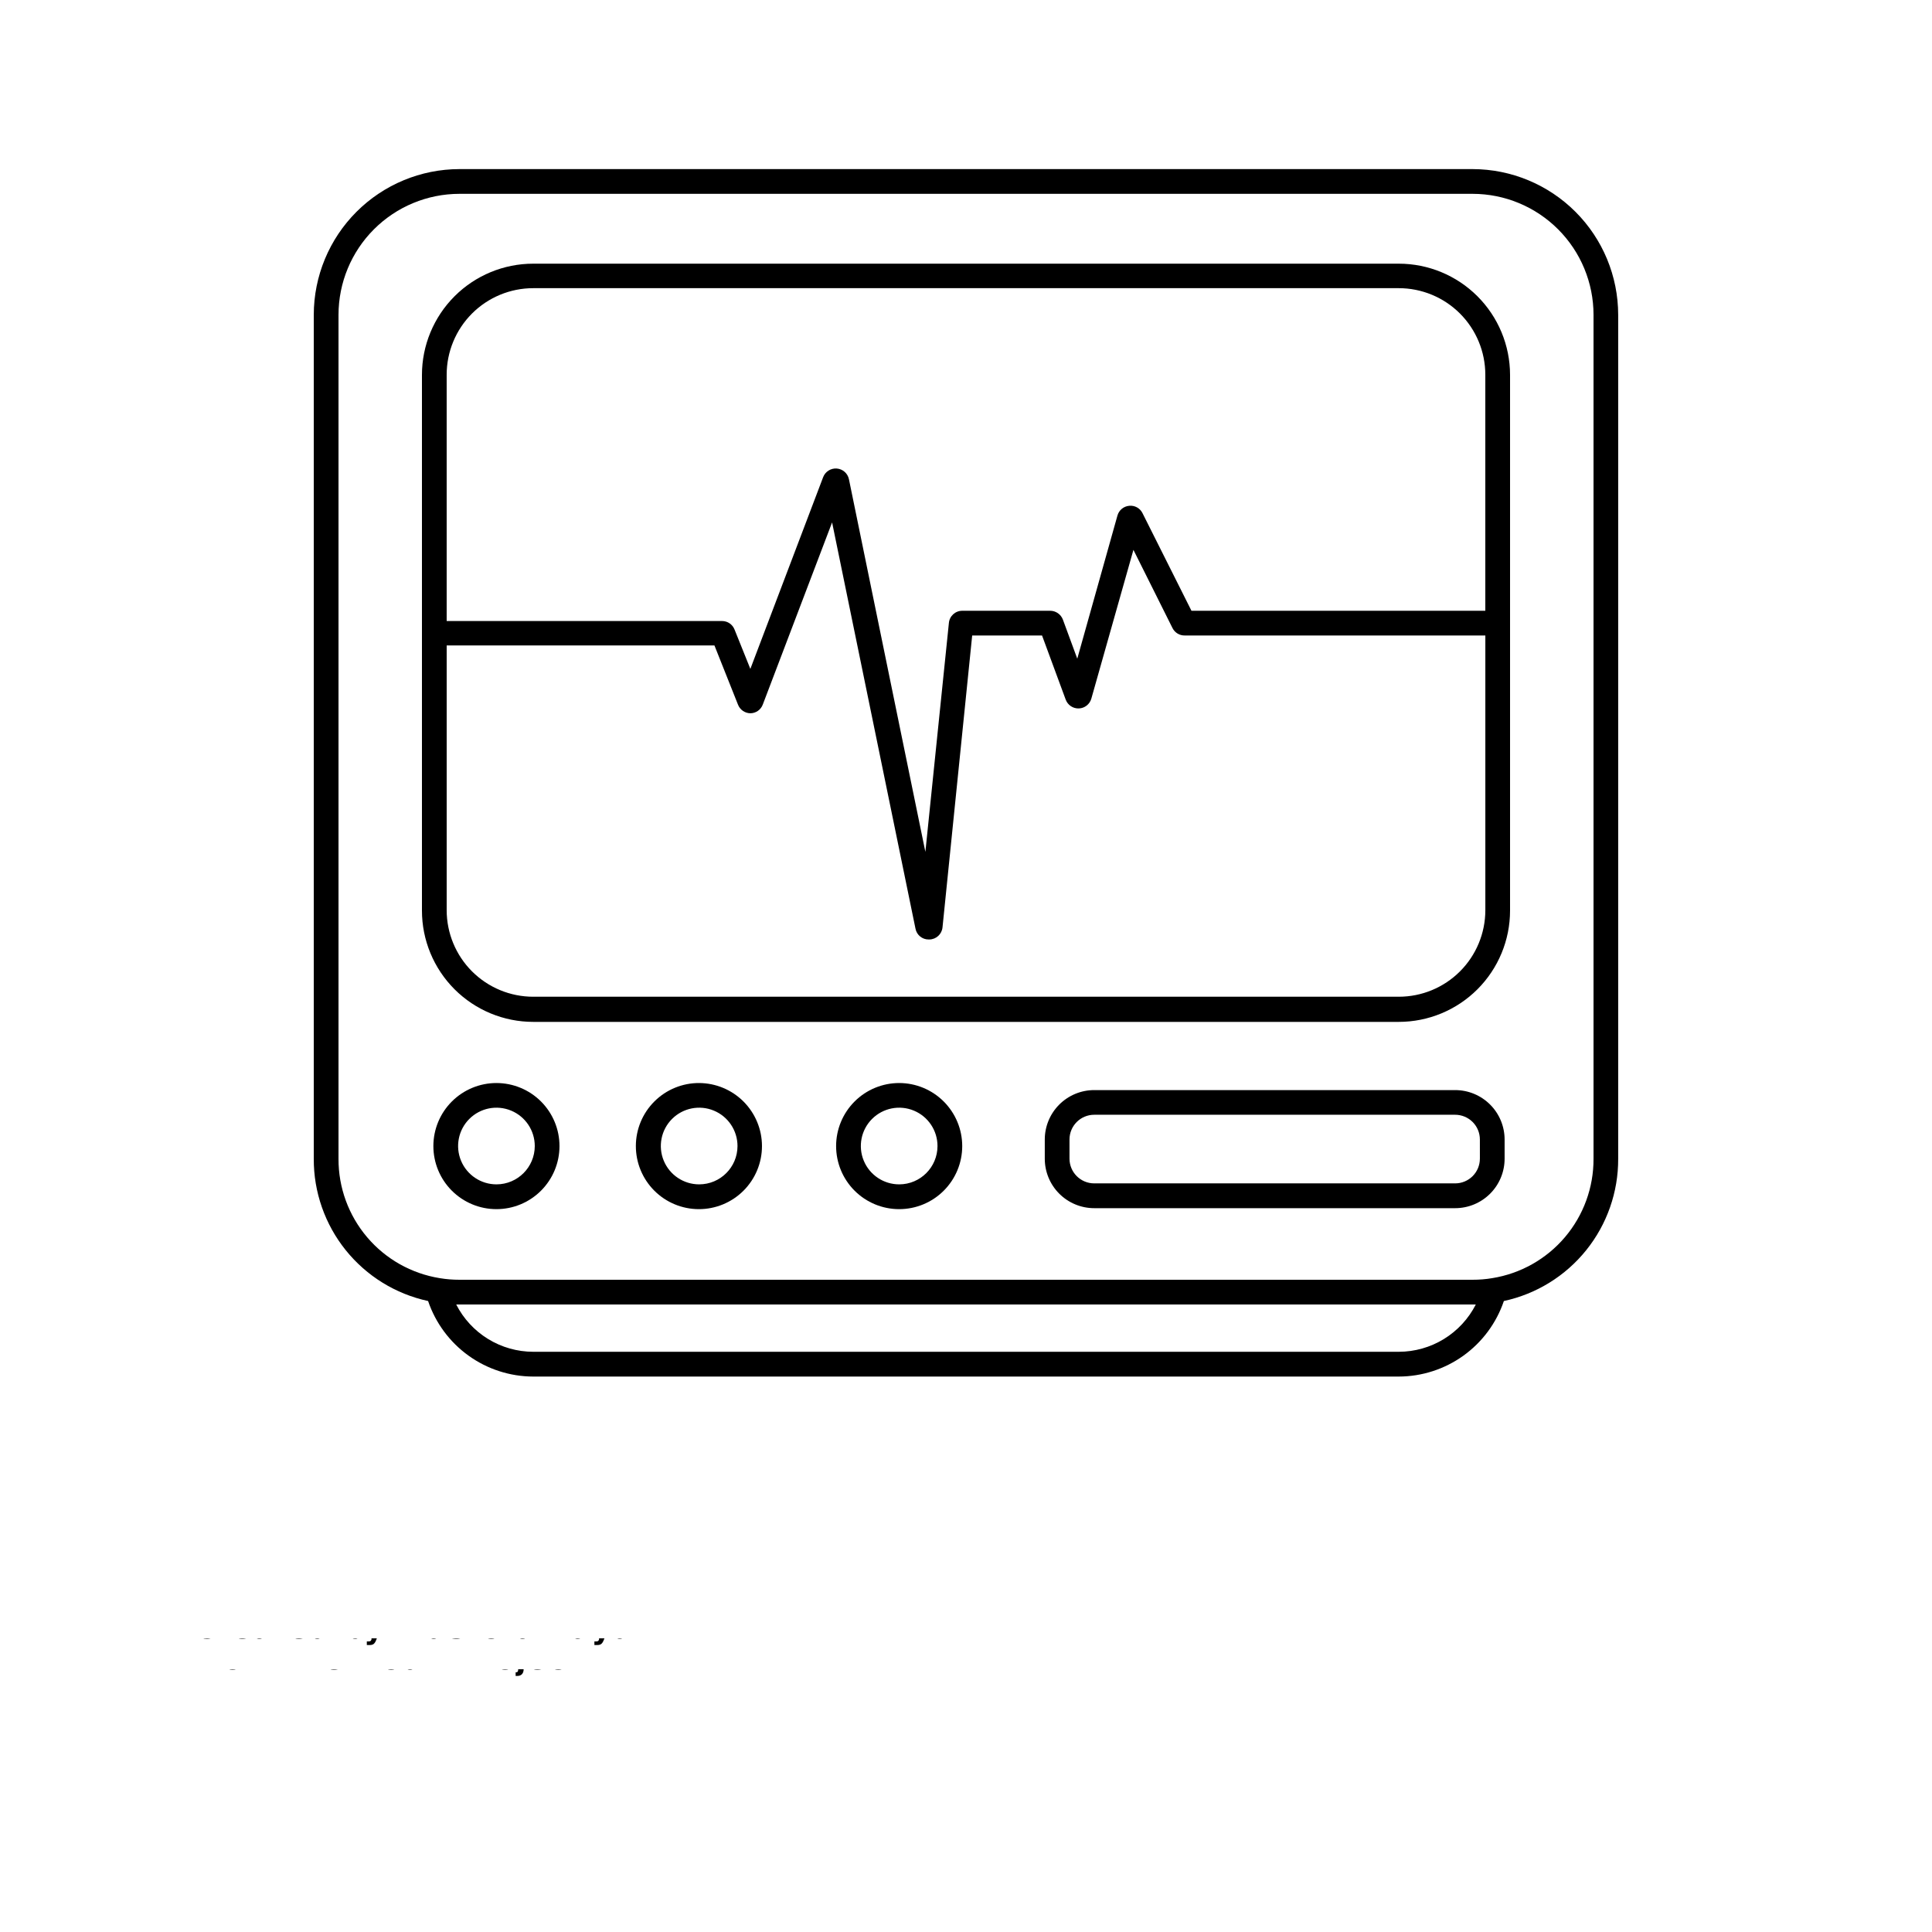 <svg xmlns="http://www.w3.org/2000/svg" xmlns:xlink="http://www.w3.org/1999/xlink" width="700pt" height="700pt" viewBox="0 0 700 700"><defs><symbol id="u"><path d="m7.5-0.453c-0.387 0.211-0.789 0.359-1.203 0.453-0.418 0.102-0.855 0.156-1.312 0.156-1.367 0-2.445-0.379-3.234-1.141-0.793-0.758-1.188-1.789-1.188-3.094 0-1.301 0.395-2.332 1.188-3.094 0.789-0.758 1.867-1.141 3.234-1.141 0.457 0 0.895 0.055 1.312 0.156 0.414 0.094 0.816 0.246 1.203 0.453v1.688c-0.387-0.27-0.773-0.461-1.156-0.578-0.375-0.125-0.773-0.188-1.188-0.188-0.75 0-1.344 0.242-1.781 0.719-0.43 0.48-0.641 1.141-0.641 1.984s0.211 1.508 0.641 1.984c0.438 0.48 1.031 0.719 1.781 0.719 0.414 0 0.812-0.055 1.188-0.172 0.383-0.125 0.77-0.32 1.156-0.594z"></path></symbol><symbol id="e"><path d="m5.484-4.453c-0.168-0.082-0.34-0.141-0.516-0.172-0.168-0.039-0.336-0.062-0.5-0.062-0.5 0-0.887 0.164-1.156 0.484-0.273 0.324-0.406 0.781-0.406 1.375v2.828h-1.969v-6.125h1.969v1c0.25-0.395 0.535-0.688 0.859-0.875 0.32-0.188 0.711-0.281 1.172-0.281 0.062 0 0.129 0.008 0.203 0.016 0.082 0 0.195 0.012 0.344 0.031z"></path></symbol><symbol id="b"><path d="m7.062-3.078v0.562h-4.578c0.039 0.461 0.203 0.805 0.484 1.031 0.289 0.23 0.691 0.344 1.203 0.344 0.406 0 0.82-0.062 1.25-0.188 0.438-0.125 0.883-0.305 1.344-0.547v1.5c-0.461 0.18-0.922 0.309-1.391 0.391-0.461 0.094-0.922 0.141-1.391 0.141-1.105 0-1.965-0.281-2.578-0.844-0.617-0.562-0.922-1.352-0.922-2.375 0-1 0.301-1.785 0.906-2.359 0.602-0.57 1.43-0.859 2.484-0.859 0.969 0 1.738 0.293 2.312 0.875 0.582 0.586 0.875 1.359 0.875 2.328zm-2.016-0.656c0-0.363-0.109-0.66-0.328-0.891-0.219-0.227-0.5-0.344-0.844-0.344-0.387 0-0.699 0.109-0.938 0.328-0.23 0.211-0.375 0.512-0.438 0.906z"></path></symbol><symbol id="d"><path d="m3.688-2.75c-0.406 0-0.715 0.07-0.922 0.203-0.211 0.137-0.312 0.34-0.312 0.609 0 0.25 0.082 0.449 0.25 0.594 0.164 0.137 0.395 0.203 0.688 0.203 0.375 0 0.688-0.129 0.938-0.391 0.25-0.27 0.375-0.602 0.375-1v-0.219zm2.984-0.75v3.5h-1.969v-0.906c-0.262 0.375-0.559 0.648-0.891 0.812-0.324 0.164-0.719 0.25-1.188 0.25-0.637 0-1.152-0.18-1.547-0.547-0.398-0.375-0.594-0.859-0.594-1.453 0-0.719 0.242-1.242 0.734-1.578 0.5-0.332 1.273-0.5 2.328-0.5h1.156v-0.156c0-0.312-0.125-0.535-0.375-0.672-0.242-0.145-0.621-0.219-1.141-0.219-0.418 0-0.809 0.043-1.172 0.125-0.355 0.086-0.688 0.211-1 0.375v-1.5c0.414-0.094 0.836-0.164 1.266-0.219 0.426-0.062 0.848-0.094 1.266-0.094 1.102 0 1.898 0.219 2.391 0.656 0.488 0.438 0.734 1.148 0.734 2.125z"></path></symbol><symbol id="a"><path d="m3.078-7.859v1.734h2.016v1.406h-2.016v2.594c0 0.281 0.055 0.477 0.172 0.578 0.113 0.094 0.336 0.141 0.672 0.141h1v1.406h-1.672c-0.773 0-1.32-0.16-1.641-0.484-0.324-0.32-0.484-0.867-0.484-1.641v-2.594h-0.984v-1.406h0.984v-1.734z"></path></symbol><symbol id="k"><path d="m5.109-5.234v-3.281h1.969v8.516h-1.969v-0.891c-0.273 0.367-0.57 0.633-0.891 0.797-0.324 0.164-0.699 0.25-1.125 0.25-0.762 0-1.387-0.297-1.875-0.891-0.48-0.602-0.719-1.379-0.719-2.328 0-0.938 0.238-1.707 0.719-2.312 0.488-0.602 1.113-0.906 1.875-0.906 0.414 0 0.785 0.09 1.109 0.266 0.332 0.168 0.633 0.43 0.906 0.781zm-1.297 3.969c0.426 0 0.75-0.148 0.969-0.453 0.219-0.312 0.328-0.758 0.328-1.344 0-0.582-0.109-1.023-0.328-1.328-0.219-0.312-0.543-0.469-0.969-0.469-0.418 0-0.734 0.156-0.953 0.469-0.219 0.305-0.328 0.746-0.328 1.328 0 0.586 0.109 1.031 0.328 1.344 0.219 0.305 0.535 0.453 0.953 0.453z"></path></symbol><symbol id="j"><path d="m4.203-1.266c0.414 0 0.734-0.148 0.953-0.453 0.219-0.312 0.328-0.758 0.328-1.344 0-0.582-0.109-1.023-0.328-1.328-0.219-0.312-0.539-0.469-0.953-0.469-0.418 0-0.742 0.156-0.969 0.469-0.219 0.312-0.328 0.758-0.328 1.328 0 0.586 0.109 1.031 0.328 1.344 0.227 0.305 0.551 0.453 0.969 0.453zm-1.297-3.969c0.258-0.352 0.551-0.613 0.875-0.781 0.332-0.176 0.711-0.266 1.141-0.266 0.758 0 1.379 0.305 1.859 0.906 0.488 0.605 0.734 1.375 0.734 2.312 0 0.949-0.246 1.727-0.734 2.328-0.48 0.594-1.102 0.891-1.859 0.891-0.43 0-0.809-0.086-1.141-0.25-0.324-0.164-0.617-0.43-0.875-0.797v0.891h-1.969v-8.516h1.969z"></path></symbol><symbol id="g"><path d="m0.141-6.125h1.953l1.641 4.156 1.406-4.156h1.953l-2.562 6.703c-0.262 0.688-0.562 1.164-0.906 1.438-0.344 0.27-0.805 0.406-1.375 0.406h-1.125v-1.297h0.609c0.332 0 0.57-0.055 0.719-0.156 0.156-0.105 0.273-0.293 0.359-0.562l0.047-0.172z"></path></symbol><symbol id="i"><path d="m1.031-8.172h2.672l1.859 4.375 1.875-4.375h2.672v8.172h-1.984v-5.969l-1.891 4.406h-1.328l-1.875-4.406v5.969h-2z"></path></symbol><symbol id="f"><path d="m0.875-2.391v-3.734h1.969v0.609c0 0.336-0.008 0.75-0.016 1.25v1c0 0.5 0.008 0.859 0.031 1.078 0.031 0.211 0.078 0.367 0.141 0.469 0.082 0.125 0.188 0.227 0.312 0.297 0.133 0.062 0.285 0.094 0.453 0.094 0.406 0 0.723-0.156 0.953-0.469 0.238-0.312 0.359-0.75 0.359-1.312v-3.016h1.953v6.125h-1.953v-0.891c-0.293 0.367-0.605 0.633-0.938 0.797-0.336 0.164-0.699 0.25-1.094 0.25-0.711 0-1.25-0.211-1.625-0.641-0.367-0.438-0.547-1.07-0.547-1.906z"></path></symbol><symbol id="t"><path d="m5.734-5.938v1.484c-0.43-0.164-0.84-0.289-1.234-0.375-0.387-0.094-0.75-0.141-1.094-0.141-0.375 0-0.652 0.047-0.828 0.141-0.18 0.094-0.266 0.234-0.266 0.422 0 0.156 0.066 0.277 0.203 0.359 0.133 0.086 0.379 0.148 0.734 0.188l0.344 0.047c1 0.137 1.672 0.352 2.016 0.641 0.352 0.293 0.531 0.746 0.531 1.359 0 0.656-0.246 1.152-0.734 1.484-0.48 0.324-1.195 0.484-2.141 0.484-0.406 0-0.828-0.031-1.266-0.094-0.43-0.062-0.871-0.156-1.328-0.281v-1.5c0.395 0.199 0.797 0.344 1.203 0.438s0.82 0.141 1.25 0.141c0.383 0 0.672-0.051 0.859-0.156 0.195-0.102 0.297-0.258 0.297-0.469 0-0.176-0.07-0.305-0.203-0.391-0.137-0.094-0.402-0.16-0.797-0.203l-0.344-0.047c-0.875-0.113-1.492-0.316-1.844-0.609-0.344-0.289-0.516-0.738-0.516-1.344 0-0.645 0.223-1.125 0.672-1.438 0.445-0.32 1.129-0.484 2.047-0.484 0.352 0 0.727 0.031 1.125 0.094 0.406 0.055 0.844 0.137 1.312 0.25z"></path></symbol><symbol id="c"><path d="m3.859-4.875c-0.438 0-0.773 0.156-1 0.469-0.23 0.312-0.344 0.762-0.344 1.344 0 0.594 0.113 1.047 0.344 1.359 0.227 0.312 0.562 0.469 1 0.469 0.426 0 0.75-0.156 0.969-0.469 0.227-0.312 0.344-0.766 0.344-1.359 0-0.582-0.117-1.031-0.344-1.344-0.219-0.312-0.543-0.469-0.969-0.469zm0-1.406c1.051 0 1.875 0.289 2.469 0.859 0.594 0.574 0.891 1.359 0.891 2.359 0 1.012-0.297 1.805-0.891 2.375-0.594 0.562-1.418 0.844-2.469 0.844-1.062 0-1.891-0.281-2.484-0.844-0.594-0.57-0.891-1.363-0.891-2.375 0-1 0.297-1.785 0.891-2.359 0.594-0.57 1.422-0.859 2.484-0.859z"></path></symbol><symbol id="h"><path d="m4.969-8.516v1.297h-1.078c-0.281 0-0.48 0.055-0.594 0.156-0.105 0.094-0.156 0.266-0.156 0.516v0.422h1.672v1.406h-1.672v4.719h-1.953v-4.719h-0.969v-1.406h0.969v-0.422c0-0.664 0.18-1.16 0.547-1.484 0.375-0.32 0.953-0.484 1.734-0.484z"></path></symbol><symbol id="s"><path d="m4.297-5c0.332 0 0.582-0.07 0.75-0.219 0.176-0.145 0.266-0.363 0.266-0.656 0-0.281-0.09-0.492-0.266-0.641-0.168-0.145-0.418-0.219-0.75-0.219h-1.156v1.734zm0.078 3.562c0.414 0 0.727-0.086 0.938-0.266 0.219-0.176 0.328-0.445 0.328-0.812 0-0.352-0.105-0.617-0.312-0.797-0.211-0.176-0.527-0.266-0.953-0.266h-1.234v2.141zm1.953-2.938c0.445 0.137 0.797 0.383 1.047 0.734 0.25 0.355 0.375 0.789 0.375 1.297 0 0.793-0.266 1.383-0.797 1.766-0.531 0.387-1.34 0.578-2.422 0.578h-3.5v-8.172h3.156c1.133 0 1.957 0.172 2.469 0.516 0.508 0.344 0.766 0.898 0.766 1.656 0 0.398-0.094 0.734-0.281 1.016-0.188 0.273-0.461 0.477-0.812 0.609z"></path></symbol><symbol id="r"><path d="m6.625-5.109c0.238-0.375 0.531-0.66 0.875-0.859 0.344-0.207 0.719-0.312 1.125-0.312 0.707 0 1.242 0.219 1.609 0.656 0.363 0.438 0.547 1.07 0.547 1.891v3.734h-1.969v-3.188c0.008-0.051 0.016-0.102 0.016-0.156v-0.219c0-0.438-0.062-0.75-0.188-0.938-0.125-0.195-0.336-0.297-0.625-0.297-0.367 0-0.652 0.156-0.859 0.469-0.199 0.305-0.305 0.742-0.312 1.312v3.016h-1.969v-3.188c0-0.688-0.059-1.125-0.172-1.312-0.117-0.195-0.324-0.297-0.625-0.297-0.375 0-0.668 0.156-0.875 0.469-0.199 0.305-0.297 0.742-0.297 1.312v3.016h-1.969v-6.125h1.969v0.891c0.238-0.344 0.516-0.602 0.828-0.781 0.312-0.176 0.656-0.266 1.031-0.266 0.414 0 0.785 0.105 1.109 0.312 0.332 0.211 0.582 0.496 0.75 0.859z"></path></symbol><symbol id="q"><path d="m7.094-3.734v3.734h-1.969v-2.844c0-0.539-0.012-0.91-0.031-1.109-0.023-0.195-0.062-0.344-0.125-0.438-0.074-0.125-0.18-0.223-0.312-0.297-0.125-0.07-0.273-0.109-0.438-0.109-0.418 0-0.742 0.164-0.969 0.484-0.23 0.312-0.344 0.746-0.344 1.297v3.016h-1.969v-8.516h1.969v3.281c0.289-0.352 0.602-0.613 0.938-0.781 0.332-0.176 0.695-0.266 1.094-0.266 0.707 0 1.242 0.219 1.609 0.656 0.363 0.438 0.547 1.07 0.547 1.891z"></path></symbol><symbol id="p"><path d="m1.031-8.172h2.344l2.969 5.609v-5.609h2v8.172h-2.344l-2.969-5.609v5.609h-2z"></path></symbol><symbol id="o"><path d="m7.094-3.734v3.734h-1.969v-2.859c0-0.531-0.012-0.895-0.031-1.094-0.023-0.195-0.062-0.344-0.125-0.438-0.074-0.125-0.18-0.223-0.312-0.297-0.125-0.07-0.273-0.109-0.438-0.109-0.418 0-0.742 0.164-0.969 0.484-0.23 0.312-0.344 0.746-0.344 1.297v3.016h-1.969v-6.125h1.969v0.891c0.289-0.352 0.602-0.613 0.938-0.781 0.332-0.176 0.695-0.266 1.094-0.266 0.707 0 1.242 0.219 1.609 0.656 0.363 0.438 0.547 1.07 0.547 1.891z"></path></symbol><symbol id="n"><path d="m1.031-8.172h3.5c1.031 0 1.82 0.234 2.375 0.703 0.562 0.461 0.844 1.117 0.844 1.969 0 0.855-0.281 1.516-0.844 1.984-0.555 0.461-1.344 0.688-2.375 0.688h-1.391v2.828h-2.109zm2.109 1.531v2.281h1.156c0.406 0 0.719-0.098 0.938-0.297 0.227-0.195 0.344-0.477 0.344-0.844 0-0.363-0.117-0.645-0.344-0.844-0.219-0.195-0.531-0.297-0.938-0.297z"></path></symbol><symbol id="m"><path d="m0.938-6.125h1.969v6.016c0 0.82-0.199 1.445-0.594 1.875-0.398 0.438-0.969 0.656-1.719 0.656h-0.969v-1.297h0.344c0.375 0 0.629-0.086 0.766-0.25 0.133-0.168 0.203-0.496 0.203-0.984zm0-2.391h1.969v1.594h-1.969z"></path></symbol><symbol id="l"><path d="m5.891-5.938v1.594c-0.273-0.176-0.543-0.305-0.812-0.391-0.262-0.094-0.539-0.141-0.828-0.141-0.543 0-0.969 0.164-1.281 0.484-0.305 0.312-0.453 0.758-0.453 1.328 0 0.574 0.148 1.023 0.453 1.344 0.312 0.324 0.738 0.484 1.281 0.484 0.312 0 0.602-0.047 0.875-0.141 0.281-0.094 0.535-0.227 0.766-0.406v1.594c-0.305 0.117-0.617 0.195-0.938 0.25-0.312 0.062-0.625 0.094-0.938 0.094-1.105 0-1.969-0.281-2.594-0.844-0.625-0.57-0.938-1.363-0.938-2.375 0-1.008 0.312-1.797 0.938-2.359 0.625-0.57 1.488-0.859 2.594-0.859 0.312 0 0.625 0.031 0.938 0.094 0.312 0.055 0.625 0.137 0.938 0.25z"></path></symbol></defs><g><path d="m506.8 95.535h-313.6c-10.691 0-20.949 4.25-28.508 11.809-7.562 7.562-11.812 17.82-11.812 28.512v194.07c0 10.695 4.25 20.949 11.812 28.512 7.559 7.559 17.816 11.809 28.508 11.809h313.6c10.691 0 20.949-4.25 28.508-11.809 7.562-7.562 11.812-17.816 11.812-28.512v-194.16c-0.023-10.676-4.285-20.91-11.844-28.453-7.559-7.539-17.801-11.777-28.477-11.777zm0 265.6h-313.6c-8.316 0-16.293-3.305-22.176-9.184-5.879-5.883-9.184-13.859-9.184-22.176v-95.918h97.016l8.555 21.504c0.734 1.836 2.504 3.047 4.481 3.07 2.004-0.023 3.785-1.281 4.481-3.16l25.109-65.992 30.219 147.21v0.004c0.441 2.281 2.449 3.918 4.769 3.898h0.25c2.477-0.035 4.531-1.926 4.769-4.391l10.75-105.75h25.312l8.578 23.25h0.004c0.734 1.98 2.656 3.262 4.766 3.18 2.109-0.078 3.926-1.508 4.508-3.539l15.254-53.918 14.133 28.293c0.832 1.711 2.582 2.777 4.481 2.734h108.89v99.59c-0.02 8.305-3.328 16.266-9.211 22.133-5.879 5.867-13.844 9.16-22.148 9.16zm31.359-139.84h-106.47l-17.738-35.367c-0.891-1.812-2.812-2.875-4.816-2.668-2.012 0.176-3.707 1.574-4.258 3.516l-14.559 51.879-5.219-14.18c-0.727-1.906-2.551-3.172-4.594-3.18h-31.852c-2.543-0.008-4.66 1.945-4.859 4.481l-8.512 82.879-27.688-134.98c-0.426-2.141-2.219-3.742-4.394-3.918s-4.203 1.113-4.969 3.156l-26.363 69.441-5.734-14.27h-0.004c-0.719-1.848-2.496-3.066-4.477-3.07h-99.816v-89.242c0-8.316 3.305-16.293 9.184-22.176 5.883-5.879 13.859-9.184 22.176-9.184h313.6c8.316 0 16.293 3.305 22.176 9.184 5.879 5.883 9.184 13.859 9.184 22.176z"></path><path d="m533.55 61.266h-367.09c-13.992 0.016-27.41 5.586-37.305 15.484-9.895 9.898-15.457 23.316-15.469 37.312v305.8c-0.051 12.031 4.039 23.719 11.578 33.098 7.539 9.379 18.074 15.883 29.84 18.422 2.699 7.961 7.824 14.883 14.652 19.793 6.828 4.906 15.02 7.559 23.426 7.578h313.62c8.41-0.02 16.602-2.672 23.43-7.578 6.828-4.91 11.949-11.832 14.648-19.793 11.766-2.539 22.301-9.043 29.84-18.422s11.629-21.066 11.578-33.098v-305.8c-0.012-13.992-5.57-27.41-15.461-37.305-9.887-9.898-23.301-15.469-37.289-15.492zm-26.746 428.51h-313.6c-5.777-0.008-11.445-1.613-16.367-4.637-4.926-3.023-8.922-7.352-11.543-12.5h369.42c-2.621 5.148-6.617 9.477-11.543 12.5-4.922 3.023-10.59 4.629-16.367 4.637zm70.559-69.91c0.043 10.395-3.633 20.465-10.359 28.391-6.727 7.926-16.066 13.191-26.332 14.84-2.352 0.398-4.734 0.59-7.121 0.582h-367.09c-2.394 0.008-4.785-0.188-7.144-0.582-10.262-1.656-19.594-6.918-26.316-14.848-6.723-7.926-10.395-17.992-10.352-28.383v-305.8c0.004-11.621 4.621-22.766 12.836-30.984 8.215-8.219 19.355-12.844 30.977-12.855h367.09c11.621 0.012 22.762 4.637 30.977 12.855 8.215 8.219 12.832 19.363 12.836 30.984z"></path><path d="m179.89 392.4c-6.062-0.004-11.875 2.398-16.164 6.68-4.289 4.281-6.703 10.094-6.707 16.152-0.004 6.062 2.402 11.879 6.684 16.164 4.285 4.289 10.098 6.699 16.156 6.699 6.062 0.004 11.875-2.402 16.16-6.688 4.289-4.285 6.695-10.098 6.695-16.16 0-6.055-2.402-11.863-6.684-16.148-4.277-4.281-10.086-6.691-16.141-6.699zm0 36.715c-5.621 0.008-10.695-3.371-12.848-8.562-2.156-5.191-0.969-11.172 3.004-15.145 3.977-3.977 9.953-5.164 15.145-3.008 5.195 2.156 8.574 7.227 8.566 12.848-0.016 7.652-6.215 13.855-13.867 13.867z"></path><path d="m253.32 392.4c-6.062-0.023-11.891 2.367-16.191 6.641-4.301 4.273-6.731 10.082-6.746 16.148-0.016 6.066 2.383 11.887 6.66 16.184 4.281 4.297 10.094 6.715 16.16 6.723 6.062 0.008 11.883-2.394 16.176-6.68 4.289-4.285 6.699-10.102 6.699-16.168-0.004-6.043-2.402-11.836-6.664-16.117-4.266-4.281-10.051-6.699-16.094-6.731zm0 36.715c-5.617 0-10.684-3.387-12.832-8.578-2.148-5.191-0.957-11.168 3.019-15.137 3.977-3.973 9.957-5.156 15.145-2.996 5.188 2.156 8.566 7.227 8.559 12.844-0.016 7.664-6.227 13.867-13.891 13.867z"></path><path d="m325.81 392.4c-6.062-0.004-11.875 2.398-16.164 6.68-4.289 4.281-6.703 10.094-6.707 16.152-0.004 6.062 2.402 11.879 6.684 16.164 4.285 4.289 10.098 6.699 16.156 6.699 6.062 0.004 11.875-2.402 16.16-6.688 4.289-4.285 6.695-10.098 6.695-16.16-0.004-6.055-2.41-11.855-6.691-16.141-4.277-4.281-10.078-6.695-16.133-6.707zm0 36.715c-5.621 0.008-10.695-3.371-12.848-8.562-2.156-5.191-0.969-11.172 3.004-15.145 3.977-3.977 9.953-5.164 15.145-3.008s8.574 7.227 8.562 12.848c-0.012 7.652-6.211 13.855-13.863 13.867z"></path><path d="m527.23 394.96h-130.77c-4.754 0-9.309 1.887-12.672 5.25-3.359 3.359-5.246 7.918-5.246 12.668v6.945c0 4.754 1.887 9.312 5.246 12.672 3.363 3.359 7.918 5.25 12.672 5.25h130.77c4.75 0 9.309-1.891 12.668-5.25 3.363-3.359 5.25-7.918 5.25-12.672v-6.945c0-4.75-1.887-9.309-5.25-12.668-3.359-3.363-7.918-5.25-12.668-5.25zm8.961 24.84h-0.004c0 2.379-0.941 4.656-2.621 6.336-1.684 1.68-3.961 2.625-6.336 2.625h-130.77c-4.949 0-8.961-4.012-8.961-8.961v-6.945 0.004c0-4.949 4.012-8.961 8.961-8.961h130.77c2.375 0 4.652 0.945 6.336 2.625 1.68 1.68 2.621 3.957 2.621 6.336z"></path><use x="70" y="593.602" xlink:href="#u"></use><use x="78.219" y="593.602" xlink:href="#e"></use><use x="83.742" y="593.602" xlink:href="#b"></use><use x="91.34" y="593.602" xlink:href="#d"></use><use x="98.898" y="593.602" xlink:href="#a"></use><use x="104.25" y="593.602" xlink:href="#b"></use><use x="111.848" y="593.602" xlink:href="#k"></use><use x="123.762" y="593.602" xlink:href="#j"></use><use x="131.781" y="593.602" xlink:href="#g"></use><use x="142.98" y="593.602" xlink:href="#i"></use><use x="154.125" y="593.602" xlink:href="#f"></use><use x="162.098" y="593.602" xlink:href="#t"></use><use x="168.766" y="593.602" xlink:href="#a"></use><use x="174.121" y="593.602" xlink:href="#c"></use><use x="181.812" y="593.602" xlink:href="#h"></use><use x="186.688" y="593.602" xlink:href="#d"></use><use x="198.145" y="593.602" xlink:href="#s"></use><use x="206.68" y="593.602" xlink:href="#d"></use><use x="214.238" y="593.602" xlink:href="#g"></use><use x="221.539" y="593.602" xlink:href="#f"></use><use x="70" y="604.801" xlink:href="#h"></use><use x="74.871" y="604.801" xlink:href="#e"></use><use x="80.395" y="604.801" xlink:href="#c"></use><use x="88.09" y="604.801" xlink:href="#r"></use><use x="103.66" y="604.801" xlink:href="#a"></use><use x="109.016" y="604.801" xlink:href="#q"></use><use x="116.988" y="604.801" xlink:href="#b"></use><use x="128.484" y="604.801" xlink:href="#p"></use><use x="137.855" y="604.801" xlink:href="#c"></use><use x="145.551" y="604.801" xlink:href="#f"></use><use x="153.523" y="604.801" xlink:href="#o"></use><use x="165.398" y="604.801" xlink:href="#n"></use><use x="173.605" y="604.801" xlink:href="#e"></use><use x="179.129" y="604.801" xlink:href="#c"></use><use x="186.824" y="604.801" xlink:href="#m"></use><use x="190.664" y="604.801" xlink:href="#b"></use><use x="198.258" y="604.801" xlink:href="#l"></use><use x="204.898" y="604.801" xlink:href="#a"></use></g></svg>